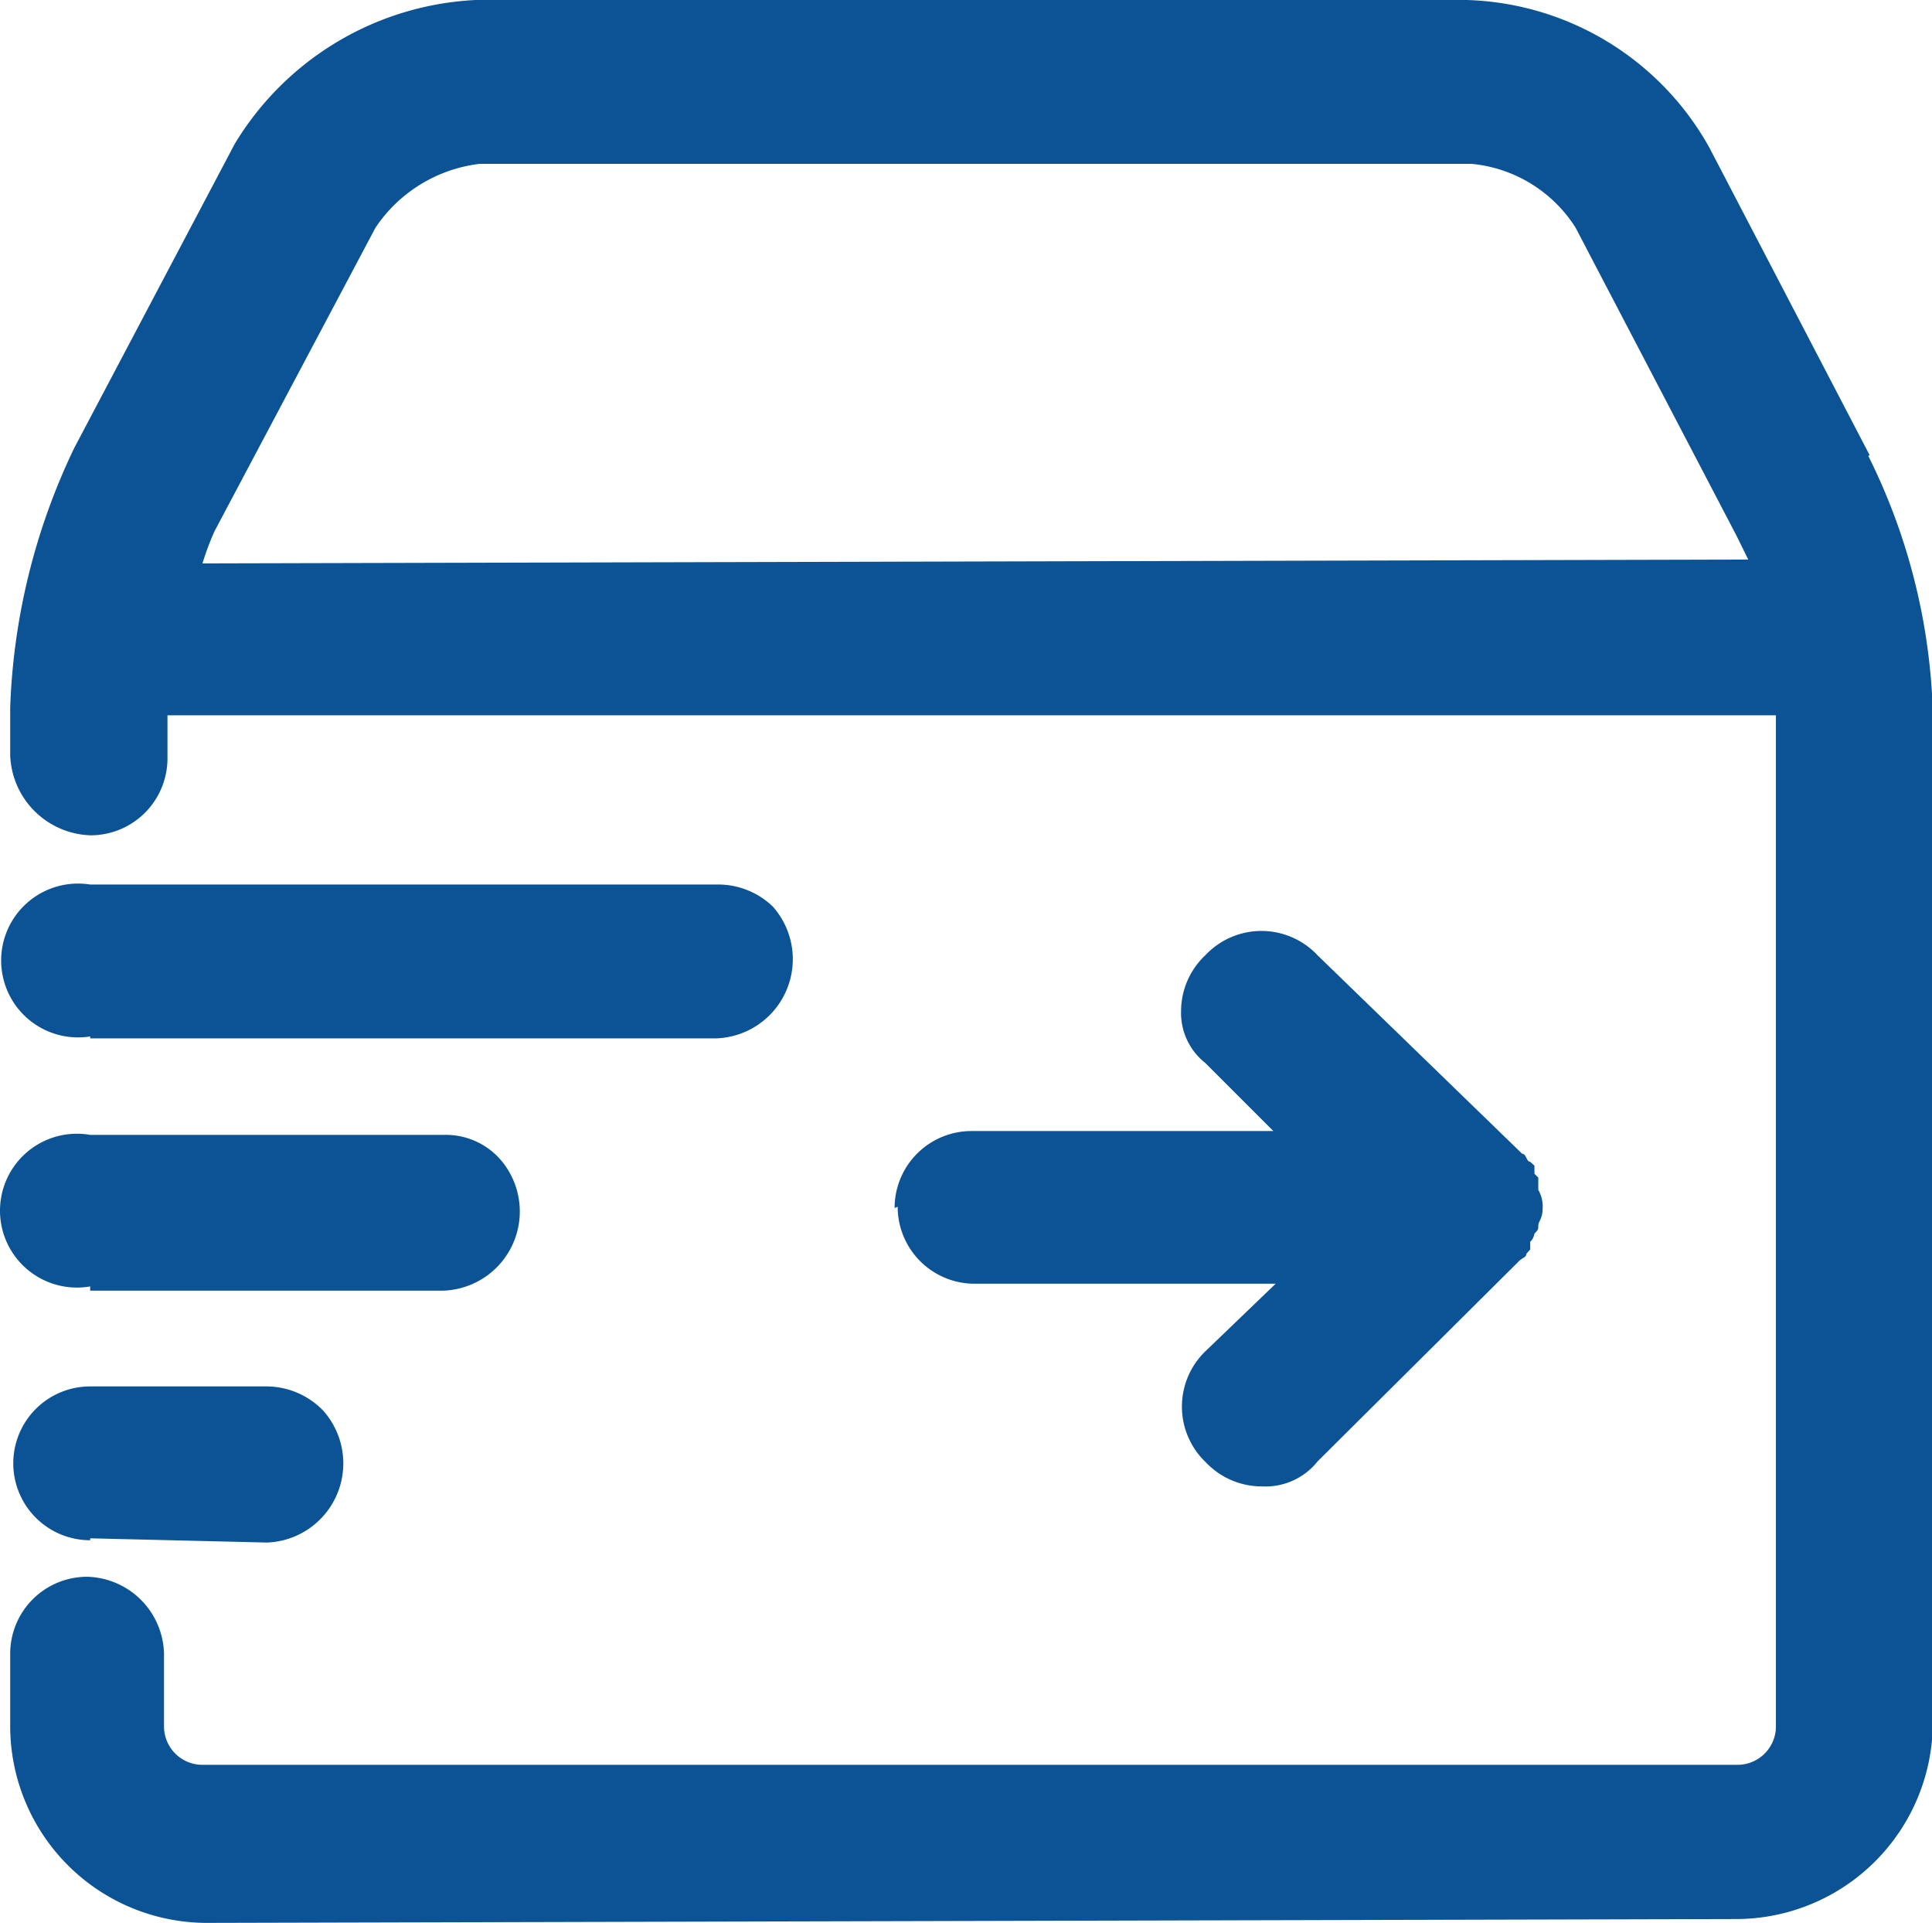 <?xml version="1.0" standalone="no"?><!DOCTYPE svg PUBLIC "-//W3C//DTD SVG 1.1//EN" "http://www.w3.org/Graphics/SVG/1.1/DTD/svg11.dtd"><svg t="1715735392260" class="icon" viewBox="0 0 1029 1024" version="1.1" xmlns="http://www.w3.org/2000/svg" p-id="8982" xmlns:xlink="http://www.w3.org/1999/xlink" width="32.156" height="32"><path d="M48.03 819.2l94.208 2.253a42.189 42.189 0 0 0 29.901-70.246 42.189 42.189 0 0 0-29.901-12.902h-94.208a40.96 40.96 0 1 0 0 81.92z m430.08-176.538a40.96 40.96 0 0 0 40.96 40.96h160.358l-37.069 35.635a40.96 40.96 0 0 0 0 59.597 40.96 40.96 0 0 0 29.901 12.698A35.43 35.43 0 0 0 701.752 778.24l106.906-106.291c2.048-2.253 4.301-2.253 4.301-4.301l2.048-2.253v-4.096a7.782 7.782 0 0 0 2.253-4.301c2.048-2.253 2.048-2.253 2.048-4.301s2.253-4.096 2.253-8.397a17.613 17.613 0 0 0-2.253-10.65v-6.554l-2.048-2.048v-4.301l-2.253-2.048c-2.048 0-2.048-4.301-4.301-4.301L701.752 508.723a40.96 40.96 0 0 0-59.802 0 40.96 40.96 0 0 0-12.902 29.696 33.997 33.997 0 0 0 12.902 27.648l36.25 36.25H517.432a40.96 40.96 0 0 0-40.96 40.96z m-430.08 42.394v2.253h188.211a42.189 42.189 0 0 0 29.901-70.246 38.707 38.707 0 0 0-29.901-12.698H48.03a40.96 40.96 0 1 0 0 80.691zM381.444 552.96a42.189 42.189 0 0 0 30.106-70.246 41.984 41.984 0 0 0-30.106-11.674H48.03a40.96 40.96 0 1 0 0 80.896V552.96z m614.4-310.477l-85.402-163.84A152.986 152.986 0 0 0 781.214 0H253.24a158.925 158.925 0 0 0-128.205 76.595l-85.402 161.792A346.522 346.522 0 0 0 5.432 376.627v25.6a44.237 44.237 0 0 0 42.803 42.598 40.96 40.96 0 0 0 40.96-40.96V380.928h856.678v538.419a20.48 20.48 0 0 1-20.48 20.48H107.832a20.48 20.48 0 0 1-20.48-20.48V880.64a41.984 41.984 0 0 0-40.96-40.96 40.96 40.96 0 0 0-40.96 40.96v38.298A104.858 104.858 0 0 0 110.084 1024l814.285-2.048A104.858 104.858 0 0 0 1029.432 917.094V378.88a327.68 327.68 0 0 0-34.406-136.192zM107.832 300.032a152.371 152.371 0 0 1 6.349-16.998l85.811-161.792a77.824 77.824 0 0 1 55.501-33.997H783.672a73.728 73.728 0 0 1 55.501 33.997l85.606 163.84 6.349 12.902z" p-id="8983" fill="#0b5394"></path></svg>